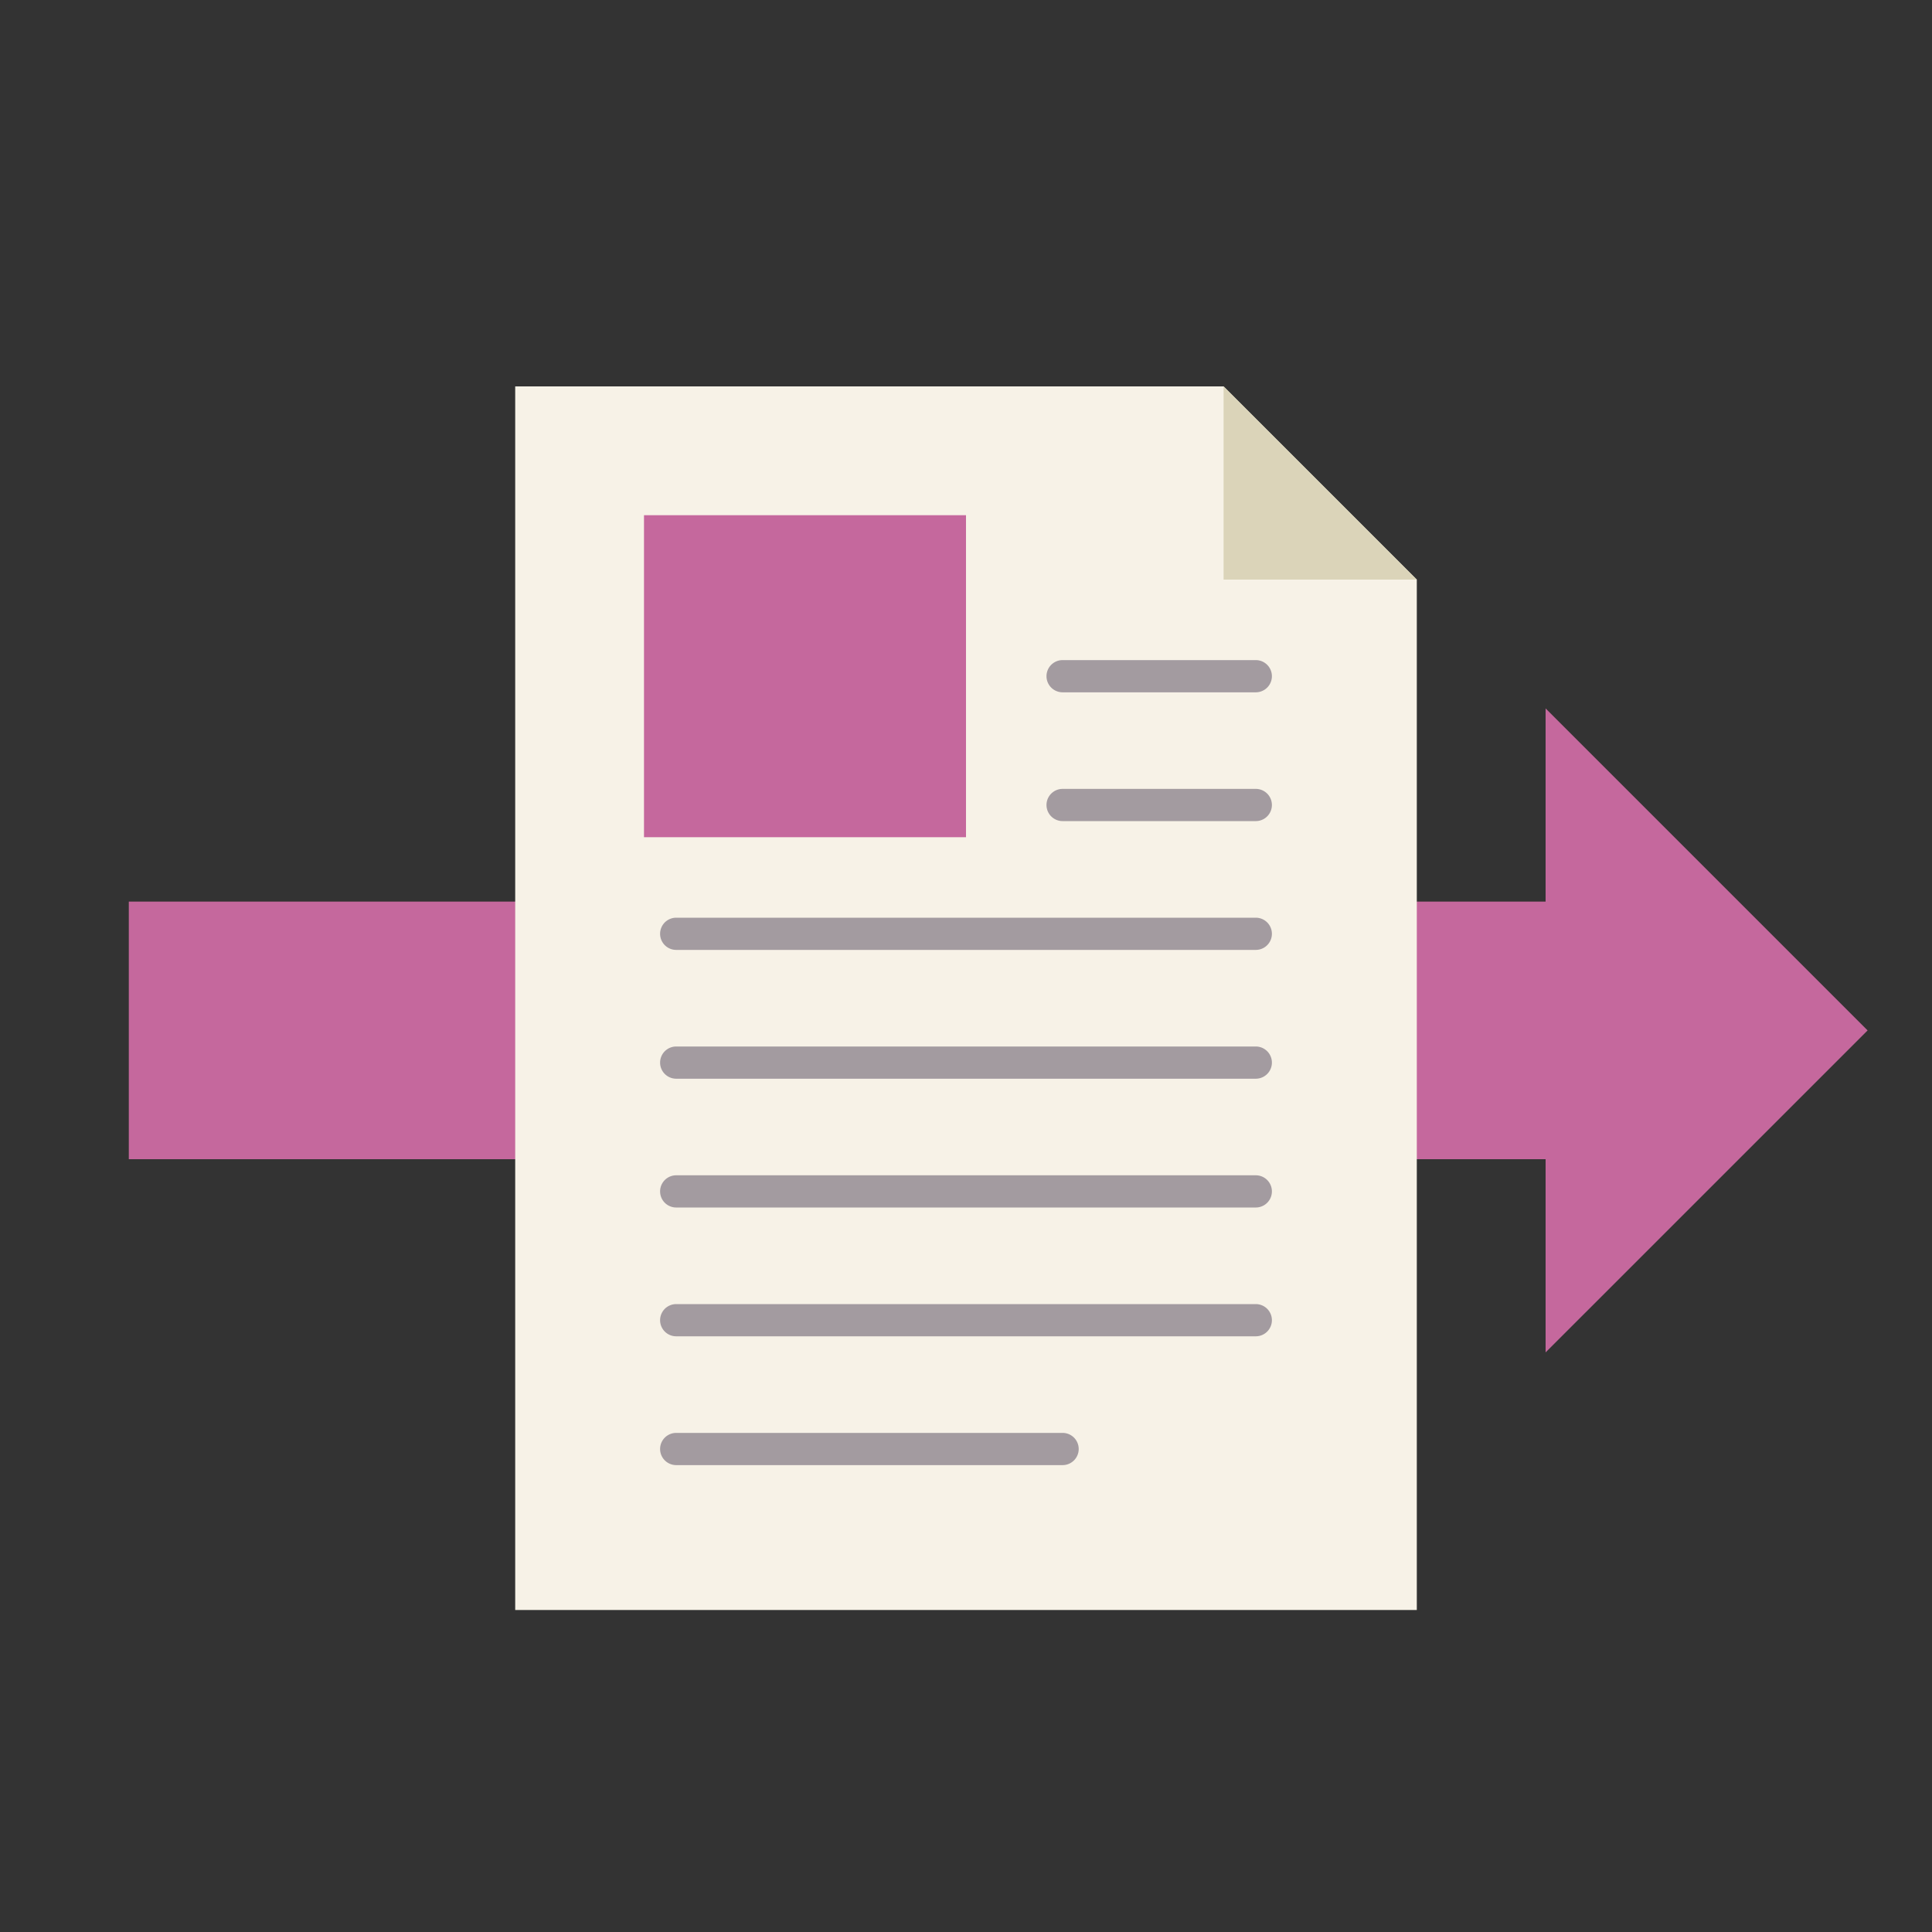 <svg id="img_point2" xmlns="http://www.w3.org/2000/svg" xmlns:xlink="http://www.w3.org/1999/xlink" width="160" height="160" viewBox="0 0 160 160" preserveAspectRatio="xMinYMid">
  <rect x="0" y="0" width="160" height="160" fill="#333333" stroke="none"/>
  <defs>
    <clipPath id="clip-path">
      <rect id="長方形_207" data-name="長方形 207" width="160" height="160" fill="none"/>
    </clipPath>
  </defs>
  <path id="パス_614" data-name="パス 614" d="M148,48.667,121.333,22V38H4V59.333H121.333v16Z" transform="translate(6.667 36.667)" fill="#c5689d"/>
  <path id="パス_615" data-name="パス 615" d="M90.667,113.333H16V12H74.667l16,16Z" transform="translate(26.667 20)" fill="#f7f2e7"/>
  <path id="パス_616" data-name="パス 616" d="M54,28H38V12Z" transform="translate(63.333 20)" fill="#dbd4b9"/>
  <g id="グループ_258" data-name="グループ 258">
    <g id="グループ_257" data-name="グループ 257" clip-path="url(#clip-path)">
      <path id="パス_617" data-name="パス 617" d="M69.833,31.167h-48a1.333,1.333,0,0,1,0-2.667h48a1.333,1.333,0,1,1,0,2.667" transform="translate(34.167 47.5)" fill="#a39ba0"/>
      <path id="パス_618" data-name="パス 618" d="M69.833,35.167h-48a1.333,1.333,0,1,1,0-2.667h48a1.333,1.333,0,1,1,0,2.667" transform="translate(34.167 54.167)" fill="#a39ba0"/>
      <path id="パス_619" data-name="パス 619" d="M69.833,39.167h-48a1.333,1.333,0,1,1,0-2.667h48a1.333,1.333,0,1,1,0,2.667" transform="translate(34.167 60.833)" fill="#a39ba0"/>
      <path id="パス_620" data-name="パス 620" d="M69.833,43.167h-48a1.333,1.333,0,0,1,0-2.667h48a1.333,1.333,0,1,1,0,2.667" transform="translate(34.167 67.5)" fill="#a39ba0"/>
      <path id="パス_621" data-name="パス 621" d="M53.833,47.167h-32a1.333,1.333,0,1,1,0-2.667h32a1.333,1.333,0,1,1,0,2.667" transform="translate(34.167 74.167)" fill="#a39ba0"/>
      <path id="パス_622" data-name="パス 622" d="M49.833,27.167h-16a1.333,1.333,0,0,1,0-2.667h16a1.333,1.333,0,1,1,0,2.667" transform="translate(54.167 40.833)" fill="#a39ba0"/>
      <path id="パス_623" data-name="パス 623" d="M49.833,23.167h-16a1.333,1.333,0,0,1,0-2.667h16a1.333,1.333,0,1,1,0,2.667" transform="translate(54.167 34.167)" fill="#a39ba0"/>
      <rect id="長方形_206" data-name="長方形 206" width="26.667" height="26.667" transform="translate(53.333 42.667)" fill="#c5689d"/>
    </g>
  </g>
</svg>